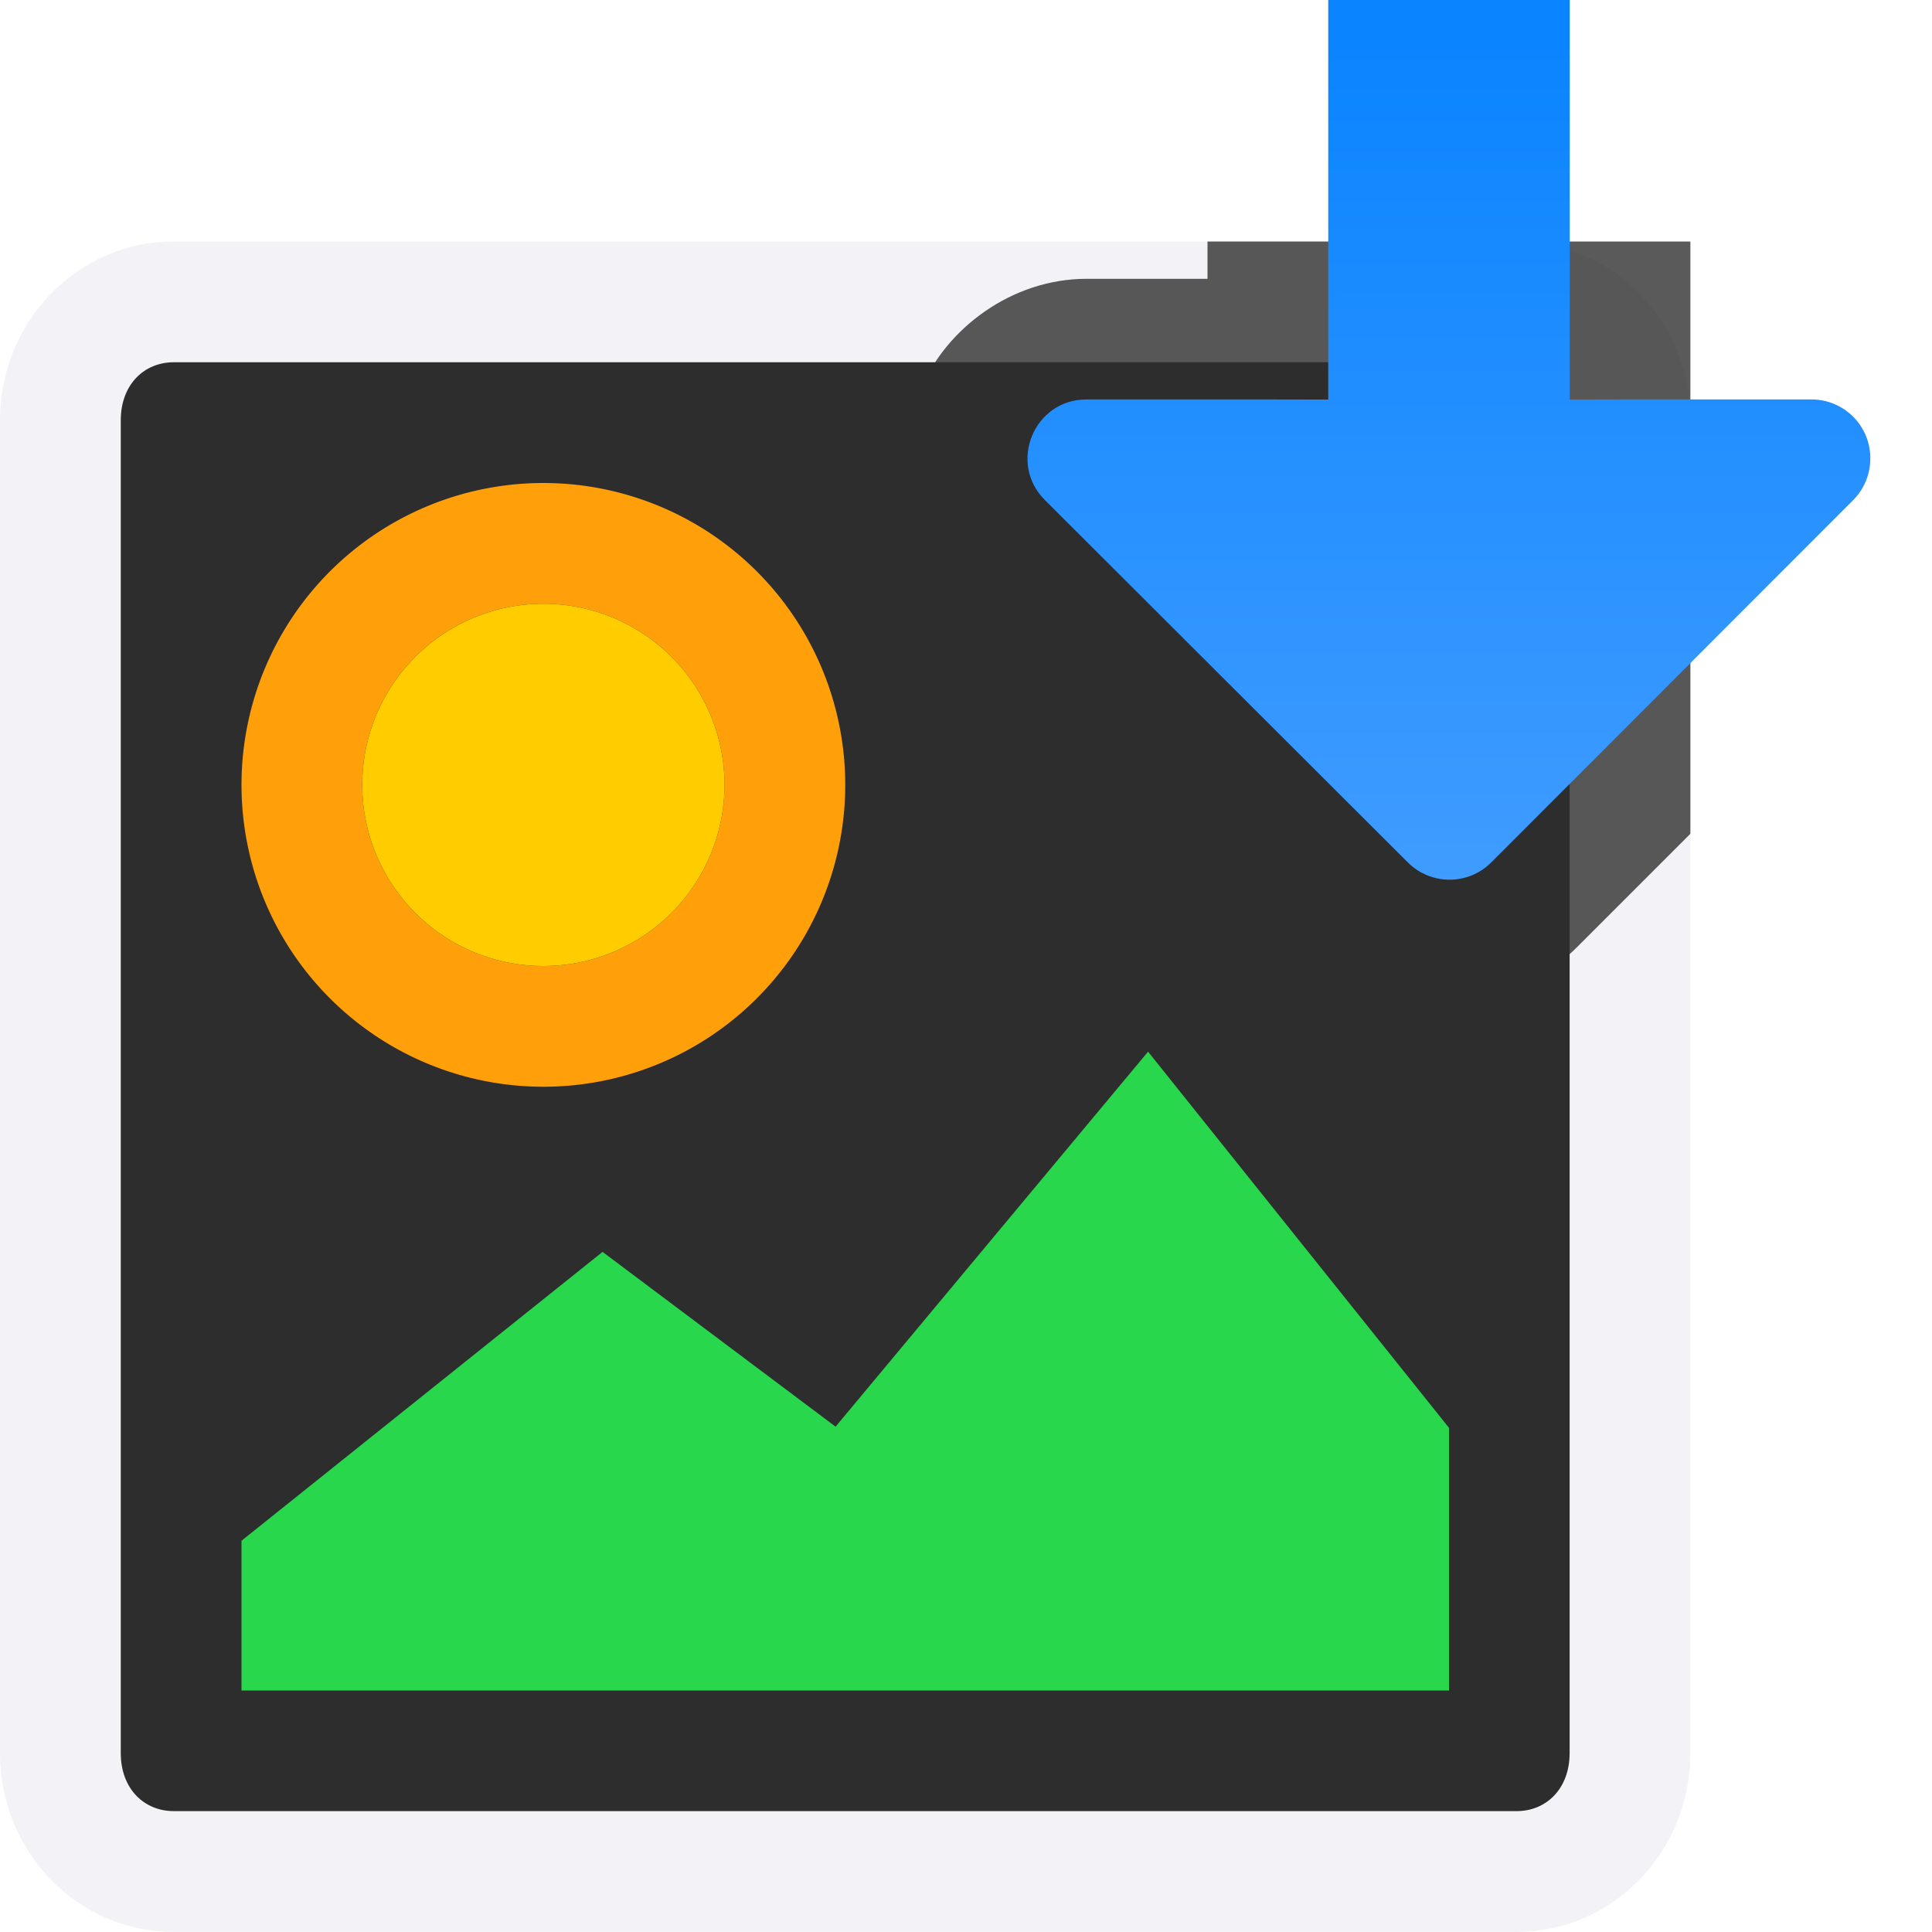 <svg viewBox="0 0 16 16" xmlns="http://www.w3.org/2000/svg" xmlns:xlink="http://www.w3.org/1999/xlink"><linearGradient id="a" gradientTransform="matrix(0 -1 -1 0 16.494 12.304)" gradientUnits="userSpaceOnUse" x1="5" x2="12.007" y1="4.49" y2="4.49"><stop offset="0" stop-color="#409cff"/><stop offset="1" stop-color="#0a84ff"/></linearGradient><path d="m1.439 2c-.797 0-1.439.662-1.439 1.482v11.035c0 .821.642 1.482 1.439 1.482h11.121c.797 0 1.439-.662 1.439-1.482v-11.035c0-.821-.642-1.482-1.439-1.482zm0 1h11.121c.244 0 .439.183.439.482v11.035c0 .299-.195.482-.439.482h-11.121c-.244 0-.439-.183-.439-.482v-11.035c0-.299.195-.482.439-.482z" fill="#f2f2f7"/><path d="m1.439 3c-.244 0-.439.183-.439.482v11.035c0 .299.195.482.439.482h11.121c.244 0 .439-.183.439-.482v-11.035c0-.299-.195-.482-.439-.482z" fill="#2d2d2d"/><path d="m10 2v.309h-1-.002c-.62 0-1.166.413-1.375.92-.209.507-.115 1.183.324 1.621l3.004 2.998c.573.574 1.532.574 2.105 0l.943-.943v-4.596-.309z" fill="#2d2d2d" fill-opacity=".784"/><path d="m11 0v3.309l-.507-.001-1.494 0c-.436-.001-.654.526-.345.834l3.005 3c.191.191.5.191.691 0l2.997-3c.088-.088.139-.208.142-.333.008-.275-.212-.501-.488-.501l-1.508-0-.493.001v-3.309z" fill="url(#a)"/><path d="m2.5 13.5v-.5l2.5-2 2 1.5 2.5-3 2 2.5v1.5z" fill="#28d74b" fill-rule="evenodd" stroke="#28d74b"/><path d="m4.5 4a2.5 2.5 0 0 0 -2.5 2.5 2.5 2.5 0 0 0 2.5 2.5 2.5 2.5 0 0 0 2.5-2.5 2.5 2.5 0 0 0 -2.5-2.5zm0 1a1.5 1.5 0 0 1 1.5 1.5 1.5 1.5 0 0 1 -1.5 1.5 1.5 1.5 0 0 1 -1.5-1.5 1.5 1.5 0 0 1 1.5-1.5z" fill="#ff9f0a"/><path d="m6 6.5a1.5 1.5 0 0 1 -1.5 1.5 1.5 1.5 0 0 1 -1.5-1.5 1.5 1.5 0 0 1 1.5-1.5 1.5 1.5 0 0 1 1.5 1.5z" fill="#fc0"/></svg>